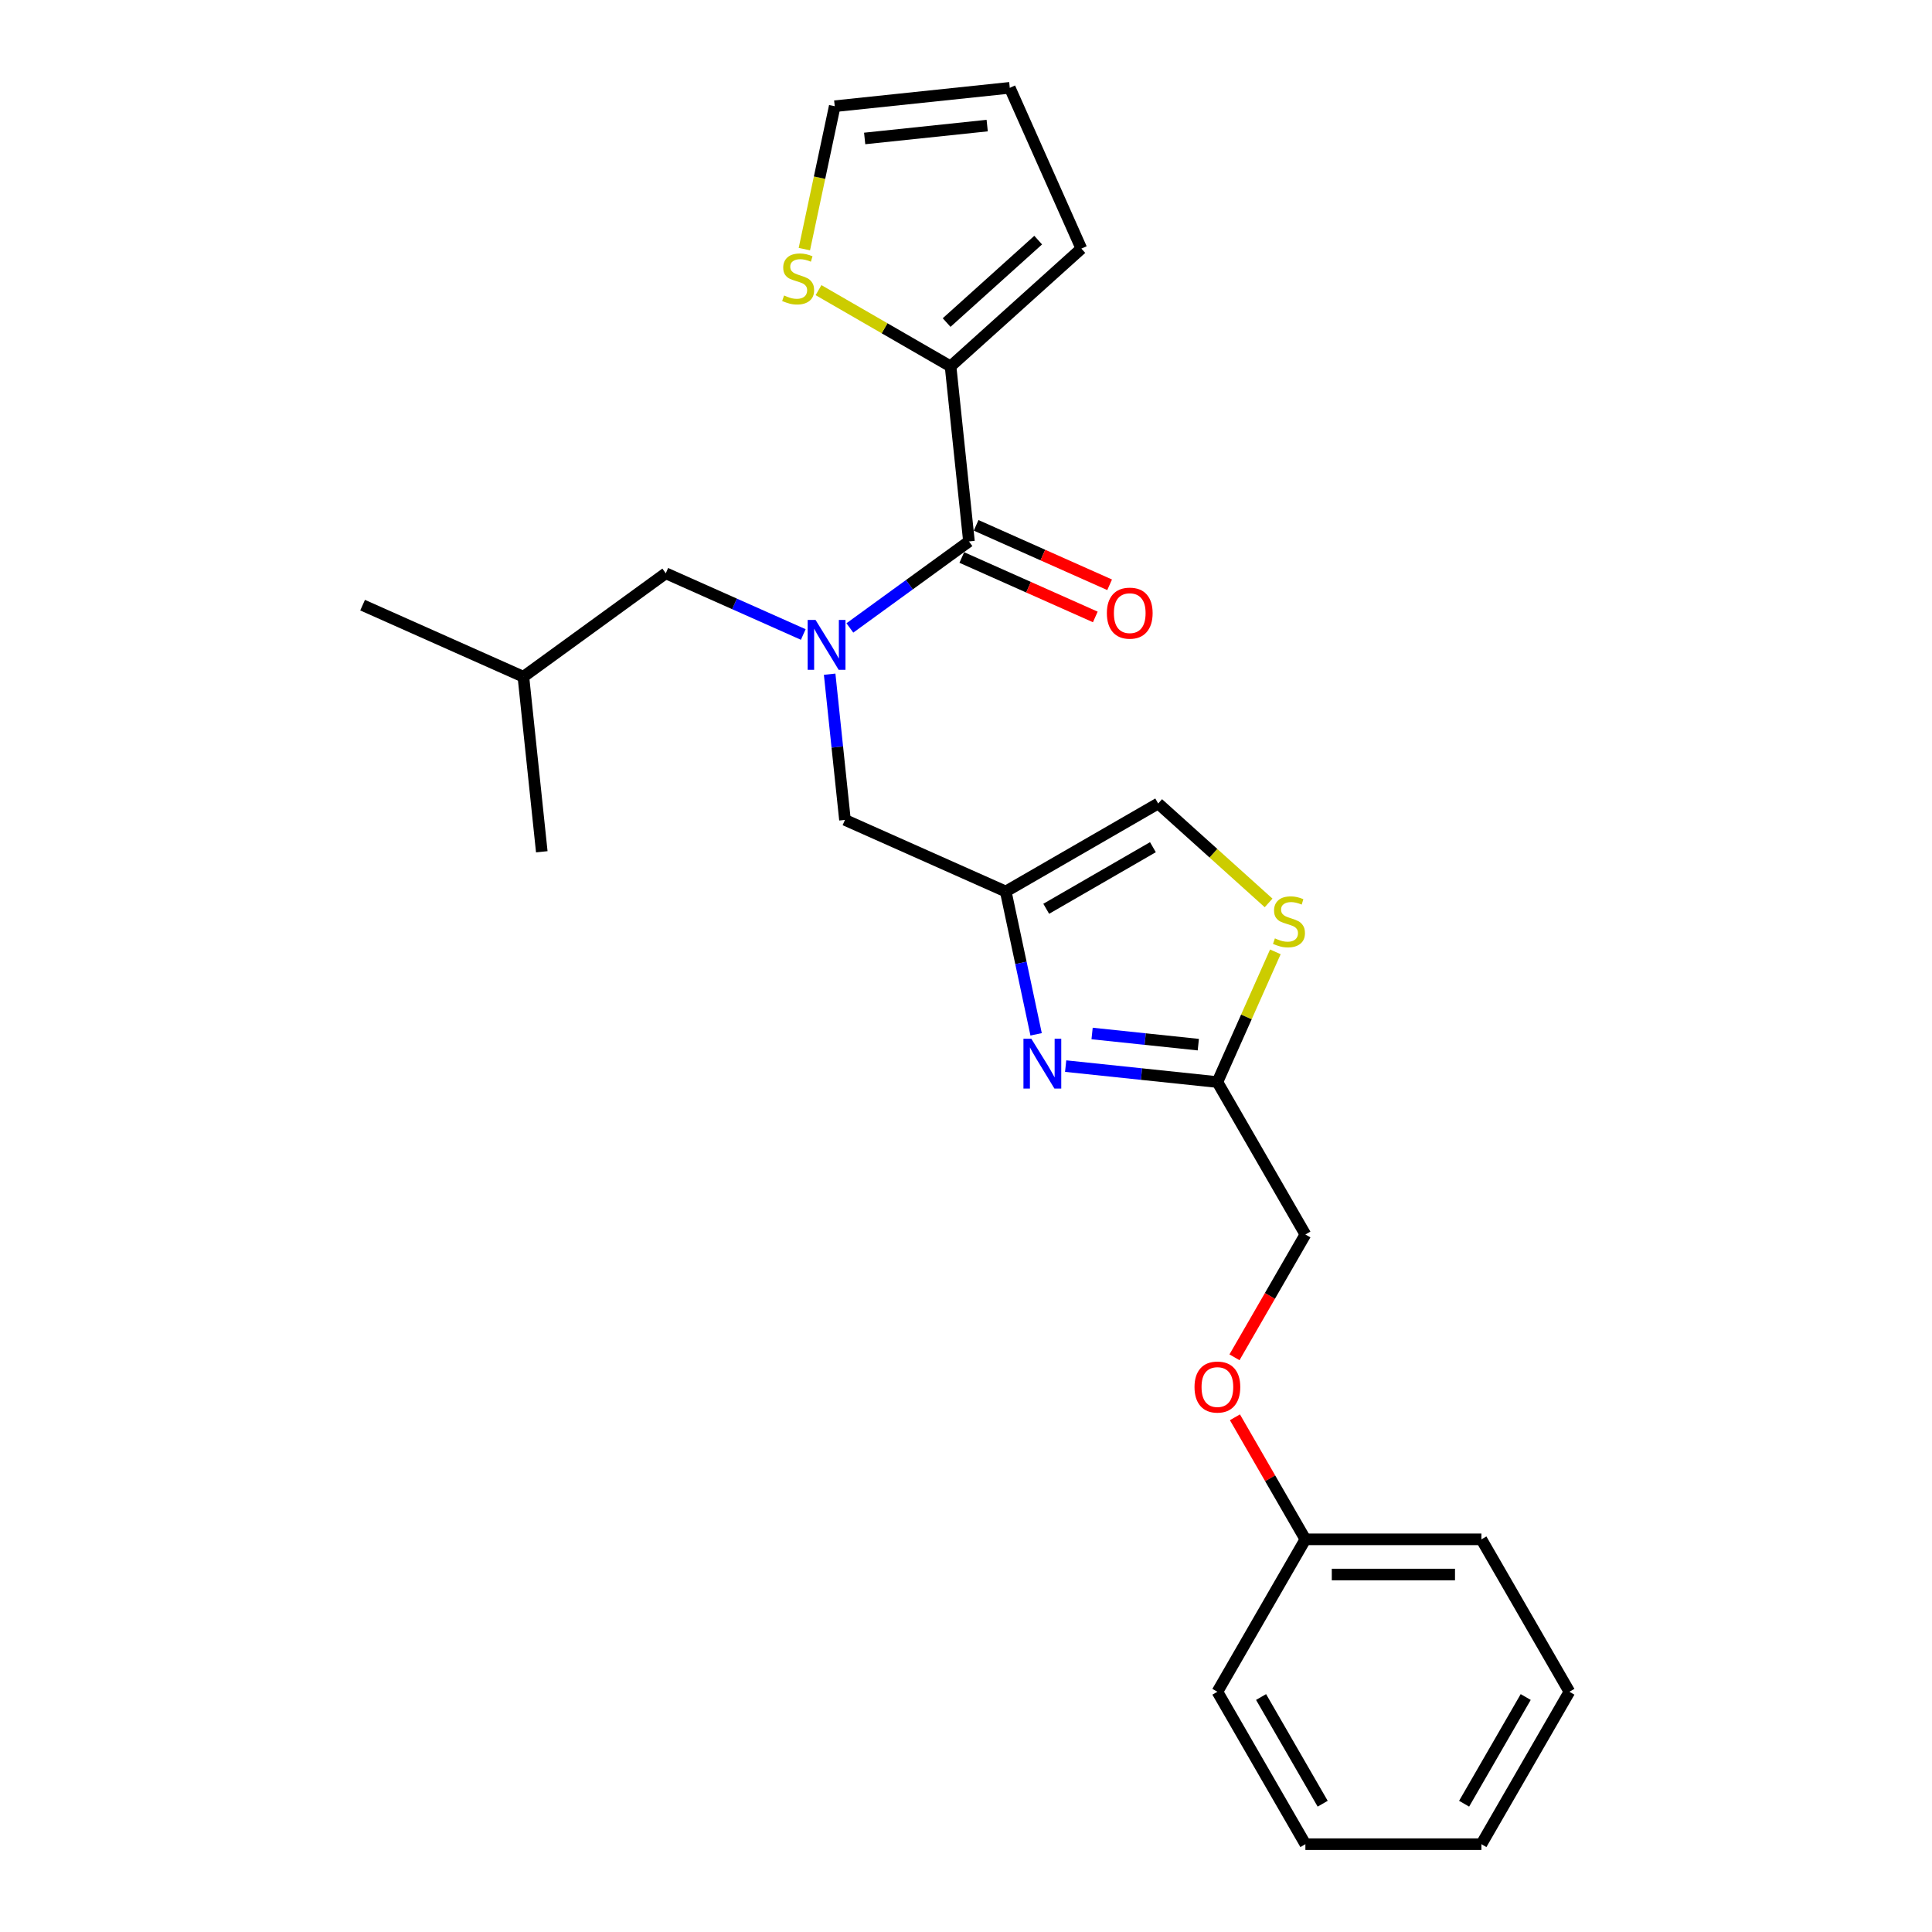 <?xml version='1.0' encoding='iso-8859-1'?>
<svg version='1.1' baseProfile='full'
              xmlns='http://www.w3.org/2000/svg'
                      xmlns:rdkit='http://www.rdkit.org/xml'
                      xmlns:xlink='http://www.w3.org/1999/xlink'
                  xml:space='preserve'
width='1000px' height='1000px' viewBox='0 0 1000 1000'>
<!-- END OF HEADER -->
<rect style='opacity:1.0;fill:#FFFFFF;stroke:none' width='1000' height='1000' x='0' y='0'> </rect>
<path class='bond-0' d='M 492.01,189.636 L 457.837,169.907' style='fill:none;fill-rule:evenodd;stroke:#000000;stroke-width:6px;stroke-linecap:butt;stroke-linejoin:miter;stroke-opacity:1' />
<path class='bond-0' d='M 457.837,169.907 L 423.664,150.177' style='fill:none;fill-rule:evenodd;stroke:#CCCC00;stroke-width:6px;stroke-linecap:butt;stroke-linejoin:miter;stroke-opacity:1' />
<path class='bond-1' d='M 492.01,189.636 L 559.71,128.679' style='fill:none;fill-rule:evenodd;stroke:#000000;stroke-width:6px;stroke-linecap:butt;stroke-linejoin:miter;stroke-opacity:1' />
<path class='bond-1' d='M 489.973,166.953 L 537.363,124.282' style='fill:none;fill-rule:evenodd;stroke:#000000;stroke-width:6px;stroke-linecap:butt;stroke-linejoin:miter;stroke-opacity:1' />
<path class='bond-2' d='M 492.01,189.636 L 501.532,280.237' style='fill:none;fill-rule:evenodd;stroke:#000000;stroke-width:6px;stroke-linecap:butt;stroke-linejoin:miter;stroke-opacity:1' />
<path class='bond-3' d='M 429.426,348.962 L 433.389,386.674' style='fill:none;fill-rule:evenodd;stroke:#0000FF;stroke-width:6px;stroke-linecap:butt;stroke-linejoin:miter;stroke-opacity:1' />
<path class='bond-3' d='M 433.389,386.674 L 437.353,424.385' style='fill:none;fill-rule:evenodd;stroke:#000000;stroke-width:6px;stroke-linecap:butt;stroke-linejoin:miter;stroke-opacity:1' />
<path class='bond-4' d='M 439.892,325.021 L 470.712,302.629' style='fill:none;fill-rule:evenodd;stroke:#0000FF;stroke-width:6px;stroke-linecap:butt;stroke-linejoin:miter;stroke-opacity:1' />
<path class='bond-4' d='M 470.712,302.629 L 501.532,280.237' style='fill:none;fill-rule:evenodd;stroke:#000000;stroke-width:6px;stroke-linecap:butt;stroke-linejoin:miter;stroke-opacity:1' />
<path class='bond-5' d='M 415.769,328.414 L 380.188,312.573' style='fill:none;fill-rule:evenodd;stroke:#0000FF;stroke-width:6px;stroke-linecap:butt;stroke-linejoin:miter;stroke-opacity:1' />
<path class='bond-5' d='M 380.188,312.573 L 344.607,296.731' style='fill:none;fill-rule:evenodd;stroke:#000000;stroke-width:6px;stroke-linecap:butt;stroke-linejoin:miter;stroke-opacity:1' />
<path class='bond-6' d='M 497.827,288.56 L 532.378,303.943' style='fill:none;fill-rule:evenodd;stroke:#000000;stroke-width:6px;stroke-linecap:butt;stroke-linejoin:miter;stroke-opacity:1' />
<path class='bond-6' d='M 532.378,303.943 L 566.93,319.327' style='fill:none;fill-rule:evenodd;stroke:#FF0000;stroke-width:6px;stroke-linecap:butt;stroke-linejoin:miter;stroke-opacity:1' />
<path class='bond-6' d='M 505.237,271.915 L 539.789,287.298' style='fill:none;fill-rule:evenodd;stroke:#000000;stroke-width:6px;stroke-linecap:butt;stroke-linejoin:miter;stroke-opacity:1' />
<path class='bond-6' d='M 539.789,287.298 L 574.341,302.682' style='fill:none;fill-rule:evenodd;stroke:#FF0000;stroke-width:6px;stroke-linecap:butt;stroke-linejoin:miter;stroke-opacity:1' />
<path class='bond-7' d='M 416.333,128.946 L 424.194,91.961' style='fill:none;fill-rule:evenodd;stroke:#CCCC00;stroke-width:6px;stroke-linecap:butt;stroke-linejoin:miter;stroke-opacity:1' />
<path class='bond-7' d='M 424.194,91.961 L 432.055,54.977' style='fill:none;fill-rule:evenodd;stroke:#000000;stroke-width:6px;stroke-linecap:butt;stroke-linejoin:miter;stroke-opacity:1' />
<path class='bond-8' d='M 559.71,128.679 L 522.656,45.455' style='fill:none;fill-rule:evenodd;stroke:#000000;stroke-width:6px;stroke-linecap:butt;stroke-linejoin:miter;stroke-opacity:1' />
<path class='bond-9' d='M 344.607,296.731 L 270.905,350.278' style='fill:none;fill-rule:evenodd;stroke:#000000;stroke-width:6px;stroke-linecap:butt;stroke-linejoin:miter;stroke-opacity:1' />
<path class='bond-10' d='M 437.353,424.385 L 520.577,461.439' style='fill:none;fill-rule:evenodd;stroke:#000000;stroke-width:6px;stroke-linecap:butt;stroke-linejoin:miter;stroke-opacity:1' />
<path class='bond-11' d='M 270.905,350.278 L 280.428,440.879' style='fill:none;fill-rule:evenodd;stroke:#000000;stroke-width:6px;stroke-linecap:butt;stroke-linejoin:miter;stroke-opacity:1' />
<path class='bond-12' d='M 270.905,350.278 L 187.681,313.224' style='fill:none;fill-rule:evenodd;stroke:#000000;stroke-width:6px;stroke-linecap:butt;stroke-linejoin:miter;stroke-opacity:1' />
<path class='bond-13' d='M 638.966,702.538 L 657.317,670.752' style='fill:none;fill-rule:evenodd;stroke:#FF0000;stroke-width:6px;stroke-linecap:butt;stroke-linejoin:miter;stroke-opacity:1' />
<path class='bond-13' d='M 657.317,670.752 L 675.669,638.966' style='fill:none;fill-rule:evenodd;stroke:#000000;stroke-width:6px;stroke-linecap:butt;stroke-linejoin:miter;stroke-opacity:1' />
<path class='bond-14' d='M 639.197,733.585 L 657.433,765.17' style='fill:none;fill-rule:evenodd;stroke:#FF0000;stroke-width:6px;stroke-linecap:butt;stroke-linejoin:miter;stroke-opacity:1' />
<path class='bond-14' d='M 657.433,765.17 L 675.669,796.756' style='fill:none;fill-rule:evenodd;stroke:#000000;stroke-width:6px;stroke-linecap:butt;stroke-linejoin:miter;stroke-opacity:1' />
<path class='bond-15' d='M 675.669,638.966 L 630.119,560.071' style='fill:none;fill-rule:evenodd;stroke:#000000;stroke-width:6px;stroke-linecap:butt;stroke-linejoin:miter;stroke-opacity:1' />
<path class='bond-16' d='M 656.623,467.348 L 628.048,441.619' style='fill:none;fill-rule:evenodd;stroke:#CCCC00;stroke-width:6px;stroke-linecap:butt;stroke-linejoin:miter;stroke-opacity:1' />
<path class='bond-16' d='M 628.048,441.619 L 599.472,415.889' style='fill:none;fill-rule:evenodd;stroke:#000000;stroke-width:6px;stroke-linecap:butt;stroke-linejoin:miter;stroke-opacity:1' />
<path class='bond-17' d='M 660.123,492.68 L 645.121,526.376' style='fill:none;fill-rule:evenodd;stroke:#CCCC00;stroke-width:6px;stroke-linecap:butt;stroke-linejoin:miter;stroke-opacity:1' />
<path class='bond-17' d='M 645.121,526.376 L 630.119,560.071' style='fill:none;fill-rule:evenodd;stroke:#000000;stroke-width:6px;stroke-linecap:butt;stroke-linejoin:miter;stroke-opacity:1' />
<path class='bond-18' d='M 599.472,415.889 L 520.577,461.439' style='fill:none;fill-rule:evenodd;stroke:#000000;stroke-width:6px;stroke-linecap:butt;stroke-linejoin:miter;stroke-opacity:1' />
<path class='bond-18' d='M 596.748,438.501 L 541.521,470.386' style='fill:none;fill-rule:evenodd;stroke:#000000;stroke-width:6px;stroke-linecap:butt;stroke-linejoin:miter;stroke-opacity:1' />
<path class='bond-19' d='M 812.319,875.651 L 766.769,954.545' style='fill:none;fill-rule:evenodd;stroke:#000000;stroke-width:6px;stroke-linecap:butt;stroke-linejoin:miter;stroke-opacity:1' />
<path class='bond-19' d='M 789.707,878.375 L 757.822,933.601' style='fill:none;fill-rule:evenodd;stroke:#000000;stroke-width:6px;stroke-linecap:butt;stroke-linejoin:miter;stroke-opacity:1' />
<path class='bond-20' d='M 812.319,875.651 L 766.769,796.756' style='fill:none;fill-rule:evenodd;stroke:#000000;stroke-width:6px;stroke-linecap:butt;stroke-linejoin:miter;stroke-opacity:1' />
<path class='bond-21' d='M 766.769,954.545 L 675.669,954.545' style='fill:none;fill-rule:evenodd;stroke:#000000;stroke-width:6px;stroke-linecap:butt;stroke-linejoin:miter;stroke-opacity:1' />
<path class='bond-22' d='M 675.669,954.545 L 630.119,875.651' style='fill:none;fill-rule:evenodd;stroke:#000000;stroke-width:6px;stroke-linecap:butt;stroke-linejoin:miter;stroke-opacity:1' />
<path class='bond-22' d='M 684.615,933.601 L 652.73,878.375' style='fill:none;fill-rule:evenodd;stroke:#000000;stroke-width:6px;stroke-linecap:butt;stroke-linejoin:miter;stroke-opacity:1' />
<path class='bond-23' d='M 630.119,875.651 L 675.669,796.756' style='fill:none;fill-rule:evenodd;stroke:#000000;stroke-width:6px;stroke-linecap:butt;stroke-linejoin:miter;stroke-opacity:1' />
<path class='bond-24' d='M 675.669,796.756 L 766.769,796.756' style='fill:none;fill-rule:evenodd;stroke:#000000;stroke-width:6px;stroke-linecap:butt;stroke-linejoin:miter;stroke-opacity:1' />
<path class='bond-24' d='M 689.334,814.976 L 753.104,814.976' style='fill:none;fill-rule:evenodd;stroke:#000000;stroke-width:6px;stroke-linecap:butt;stroke-linejoin:miter;stroke-opacity:1' />
<path class='bond-25' d='M 520.577,461.439 L 528.434,498.405' style='fill:none;fill-rule:evenodd;stroke:#000000;stroke-width:6px;stroke-linecap:butt;stroke-linejoin:miter;stroke-opacity:1' />
<path class='bond-25' d='M 528.434,498.405 L 536.292,535.371' style='fill:none;fill-rule:evenodd;stroke:#0000FF;stroke-width:6px;stroke-linecap:butt;stroke-linejoin:miter;stroke-opacity:1' />
<path class='bond-26' d='M 551.58,551.816 L 590.849,555.944' style='fill:none;fill-rule:evenodd;stroke:#0000FF;stroke-width:6px;stroke-linecap:butt;stroke-linejoin:miter;stroke-opacity:1' />
<path class='bond-26' d='M 590.849,555.944 L 630.119,560.071' style='fill:none;fill-rule:evenodd;stroke:#000000;stroke-width:6px;stroke-linecap:butt;stroke-linejoin:miter;stroke-opacity:1' />
<path class='bond-26' d='M 565.265,534.934 L 592.754,537.823' style='fill:none;fill-rule:evenodd;stroke:#0000FF;stroke-width:6px;stroke-linecap:butt;stroke-linejoin:miter;stroke-opacity:1' />
<path class='bond-26' d='M 592.754,537.823 L 620.242,540.713' style='fill:none;fill-rule:evenodd;stroke:#000000;stroke-width:6px;stroke-linecap:butt;stroke-linejoin:miter;stroke-opacity:1' />
<path class='bond-27' d='M 432.055,54.977 L 522.656,45.455' style='fill:none;fill-rule:evenodd;stroke:#000000;stroke-width:6px;stroke-linecap:butt;stroke-linejoin:miter;stroke-opacity:1' />
<path class='bond-27' d='M 447.55,71.669 L 510.971,65.003' style='fill:none;fill-rule:evenodd;stroke:#000000;stroke-width:6px;stroke-linecap:butt;stroke-linejoin:miter;stroke-opacity:1' />
<path  class='atom-1' d='M 422.128 320.885
L 430.582 334.55
Q 431.42 335.898, 432.768 338.339
Q 434.117 340.781, 434.189 340.927
L 434.189 320.885
L 437.615 320.885
L 437.615 346.684
L 434.08 346.684
L 425.007 331.744
Q 423.95 329.995, 422.82 327.991
Q 421.727 325.986, 421.399 325.367
L 421.399 346.684
L 418.046 346.684
L 418.046 320.885
L 422.128 320.885
' fill='#0000FF'/>
<path  class='atom-3' d='M 572.913 317.364
Q 572.913 311.169, 575.974 307.707
Q 579.035 304.245, 584.756 304.245
Q 590.477 304.245, 593.538 307.707
Q 596.599 311.169, 596.599 317.364
Q 596.599 323.632, 593.502 327.203
Q 590.404 330.737, 584.756 330.737
Q 579.071 330.737, 575.974 327.203
Q 572.913 323.668, 572.913 317.364
M 584.756 327.822
Q 588.692 327.822, 590.805 325.198
Q 592.955 322.538, 592.955 317.364
Q 592.955 312.299, 590.805 309.748
Q 588.692 307.161, 584.756 307.161
Q 580.821 307.161, 578.671 309.711
Q 576.557 312.262, 576.557 317.364
Q 576.557 322.575, 578.671 325.198
Q 580.821 327.822, 584.756 327.822
' fill='#FF0000'/>
<path  class='atom-4' d='M 405.827 152.941
Q 406.118 153.051, 407.321 153.561
Q 408.523 154.071, 409.835 154.399
Q 411.183 154.69, 412.495 154.69
Q 414.937 154.69, 416.358 153.524
Q 417.779 152.322, 417.779 150.245
Q 417.779 148.824, 417.05 147.949
Q 416.358 147.074, 415.265 146.601
Q 414.171 146.127, 412.349 145.58
Q 410.054 144.888, 408.669 144.232
Q 407.321 143.576, 406.337 142.191
Q 405.389 140.807, 405.389 138.475
Q 405.389 135.231, 407.576 133.227
Q 409.799 131.223, 414.171 131.223
Q 417.159 131.223, 420.548 132.644
L 419.71 135.45
Q 416.613 134.175, 414.281 134.175
Q 411.766 134.175, 410.382 135.231
Q 408.997 136.252, 409.033 138.037
Q 409.033 139.422, 409.726 140.26
Q 410.454 141.098, 411.475 141.572
Q 412.532 142.046, 414.281 142.592
Q 416.613 143.321, 417.998 144.05
Q 419.382 144.779, 420.366 146.273
Q 421.386 147.73, 421.386 150.245
Q 421.386 153.816, 418.981 155.747
Q 416.613 157.642, 412.641 157.642
Q 410.345 157.642, 408.596 157.132
Q 406.883 156.658, 404.843 155.82
L 405.827 152.941
' fill='#CCCC00'/>
<path  class='atom-9' d='M 618.276 717.934
Q 618.276 711.739, 621.337 708.277
Q 624.398 704.815, 630.119 704.815
Q 635.84 704.815, 638.901 708.277
Q 641.962 711.739, 641.962 717.934
Q 641.962 724.201, 638.864 727.772
Q 635.767 731.307, 630.119 731.307
Q 624.434 731.307, 621.337 727.772
Q 618.276 724.238, 618.276 717.934
M 630.119 728.392
Q 634.054 728.392, 636.168 725.768
Q 638.318 723.108, 638.318 717.934
Q 638.318 712.868, 636.168 710.318
Q 634.054 707.73, 630.119 707.73
Q 626.183 707.73, 624.033 710.281
Q 621.92 712.832, 621.92 717.934
Q 621.92 723.145, 624.033 725.768
Q 626.183 728.392, 630.119 728.392
' fill='#FF0000'/>
<path  class='atom-11' d='M 659.885 485.702
Q 660.176 485.811, 661.379 486.321
Q 662.581 486.831, 663.893 487.159
Q 665.241 487.451, 666.553 487.451
Q 668.995 487.451, 670.416 486.285
Q 671.837 485.082, 671.837 483.005
Q 671.837 481.584, 671.108 480.71
Q 670.416 479.835, 669.322 479.361
Q 668.229 478.888, 666.407 478.341
Q 664.112 477.649, 662.727 476.993
Q 661.379 476.337, 660.395 474.952
Q 659.447 473.567, 659.447 471.235
Q 659.447 467.992, 661.634 465.988
Q 663.856 463.984, 668.229 463.984
Q 671.217 463.984, 674.606 465.405
L 673.768 468.211
Q 670.671 466.935, 668.339 466.935
Q 665.824 466.935, 664.44 467.992
Q 663.055 469.012, 663.091 470.798
Q 663.091 472.183, 663.784 473.021
Q 664.512 473.859, 665.533 474.333
Q 666.589 474.806, 668.339 475.353
Q 670.671 476.082, 672.055 476.81
Q 673.44 477.539, 674.424 479.033
Q 675.444 480.491, 675.444 483.005
Q 675.444 486.576, 673.039 488.508
Q 670.671 490.403, 666.699 490.403
Q 664.403 490.403, 662.654 489.892
Q 660.941 489.419, 658.901 488.581
L 659.885 485.702
' fill='#CCCC00'/>
<path  class='atom-20' d='M 533.815 537.649
L 542.269 551.314
Q 543.107 552.662, 544.456 555.103
Q 545.804 557.545, 545.877 557.691
L 545.877 537.649
L 549.302 537.649
L 549.302 563.448
L 545.767 563.448
L 536.694 548.508
Q 535.637 546.759, 534.507 544.754
Q 533.414 542.75, 533.086 542.131
L 533.086 563.448
L 529.734 563.448
L 529.734 537.649
L 533.815 537.649
' fill='#0000FF'/>
</svg>
